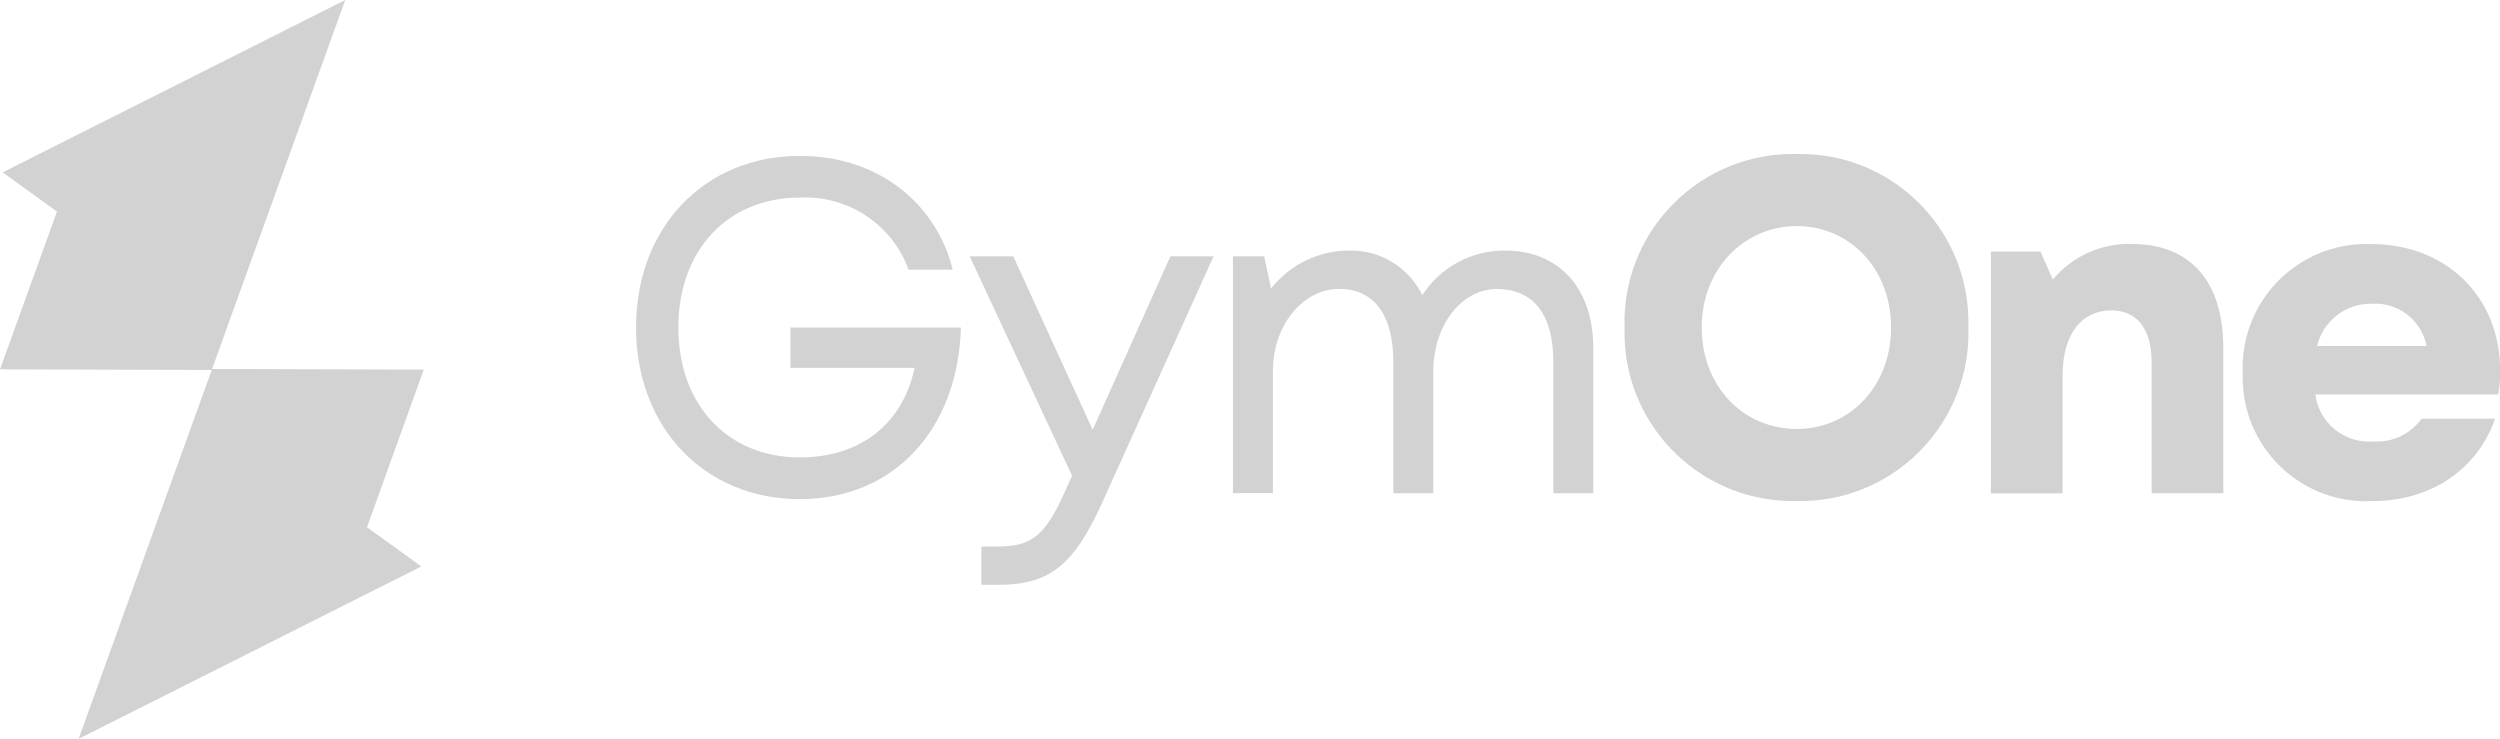 <?xml version="1.0" encoding="UTF-8"?>
<svg xmlns="http://www.w3.org/2000/svg" id="Warstwa_1" version="1.1" viewBox="0 0 200.15 59.15">
  <defs>
    <style>
      .st0 {
        fill: #d2d2d2;
      }
    </style>
  </defs>
  <g id="Group_629">
    <g id="Group_623-2">
      <path id="Path_14217" class="st0" d="M50.92,26.22c0-8.05,5.52-13.74,13.1-13.74,6.59,0,11.04,4.1,12.25,9.11h-3.53c-1.32-3.63-4.86-5.97-8.72-5.77-5.7,0-9.71,4.14-9.71,10.4s4.01,10.4,9.71,10.4c5,0,8.28-2.81,9.2-7.17h-9.94v-3.23h13.65c-.22,8.05-5.26,13.74-12.91,13.74-7.58,0-13.1-5.7-13.1-13.74"></path>
    </g>
    <g id="Group_624">
      <path id="Path_14218" class="st0" d="M78.59,43.75h1.36c2.61,0,3.72-.87,5.26-4.29l.62-1.37-8.2-17.57h3.49l6.36,13.89,6.22-13.89h3.46l-8.91,19.7c-2.21,4.86-4.08,6.6-8.28,6.6h-1.4v-3.07Z"></path>
    </g>
    <g id="Group_625">
      <path id="Path_14219" class="st0" d="M98.71,20.52h2.5l.55,2.58c1.5-1.91,3.79-3.03,6.22-3.04,2.49-.07,4.8,1.32,5.89,3.57,1.46-2.26,3.97-3.6,6.66-3.57,4.19,0,7.03,2.92,7.03,7.82v11.61h-3.2v-10.51c0-3.76-1.55-5.84-4.53-5.84-2.8,0-5.08,2.88-5.08,6.6v9.75h-3.2v-10.51c0-3.76-1.54-5.85-4.34-5.85s-5.3,2.77-5.3,6.6v9.75h-3.2v-18.97Z"></path>
    </g>
    <g id="Group_626">
      <path id="Path_14220" class="st0" d="M130.06,26.22c-.23-7.44,5.63-13.66,13.07-13.89.24,0,.49,0,.73,0,7.44-.15,13.58,5.76,13.73,13.2,0,.23,0,.46,0,.69.23,7.44-5.6,13.65-13.04,13.89-.23,0-.46,0-.69,0-7.45.18-13.63-5.72-13.8-13.16,0-.24,0-.49,0-.73M143.86,34.34c4.23,0,7.54-3.42,7.54-8.12s-3.31-8.12-7.54-8.12-7.62,3.42-7.62,8.12,3.31,8.12,7.62,8.12"></path>
    </g>
    <g id="Group_627">
      <path id="Path_14221" class="st0" d="M169.03,24.85c-2.24,0-3.9,1.71-3.9,5.24v9.41h-5.74v-19.36h3.97l.99,2.24c1.55-1.86,3.87-2.91,6.29-2.85,4.6,0,7.36,2.85,7.36,8.35v11.61h-5.74v-10.47c0-2.85-1.29-4.17-3.24-4.17"></path>
    </g>
    <g id="Group_628">
      <path id="Path_14222" class="st0" d="M179.55,29.83c-.21-5.47,4.05-10.08,9.52-10.29.25,0,.5,0,.75,0,6.14,0,10.34,4.33,10.34,10.1.02.65-.03,1.3-.15,1.94h-14.64c.29,2.29,2.34,3.95,4.64,3.76,1.52.1,2.98-.59,3.86-1.82h5.89c-1.33,3.83-4.89,6.6-9.86,6.6-5.46.25-10.08-3.96-10.34-9.42-.01-.29-.01-.57,0-.86M194.27,27.7c-.4-2.07-2.28-3.52-4.38-3.38-2.07-.05-3.9,1.36-4.38,3.38h8.76Z"></path>
    </g>
  </g>
  <g id="Group_630">
    <path id="Path_14224" class="st0" d="M27.64,0L.21,13.8l4.35,3.14L0,29.57l16.95.05L27.64,0Z"></path>
  </g>
  <g id="Group_631">
    <path id="Path_14225" class="st0" d="M6.3,59.15h0l27.43-13.8-4.35-3.14,4.55-12.62-16.95-.05-10.69,29.62Z"></path>
  </g>
</svg>
